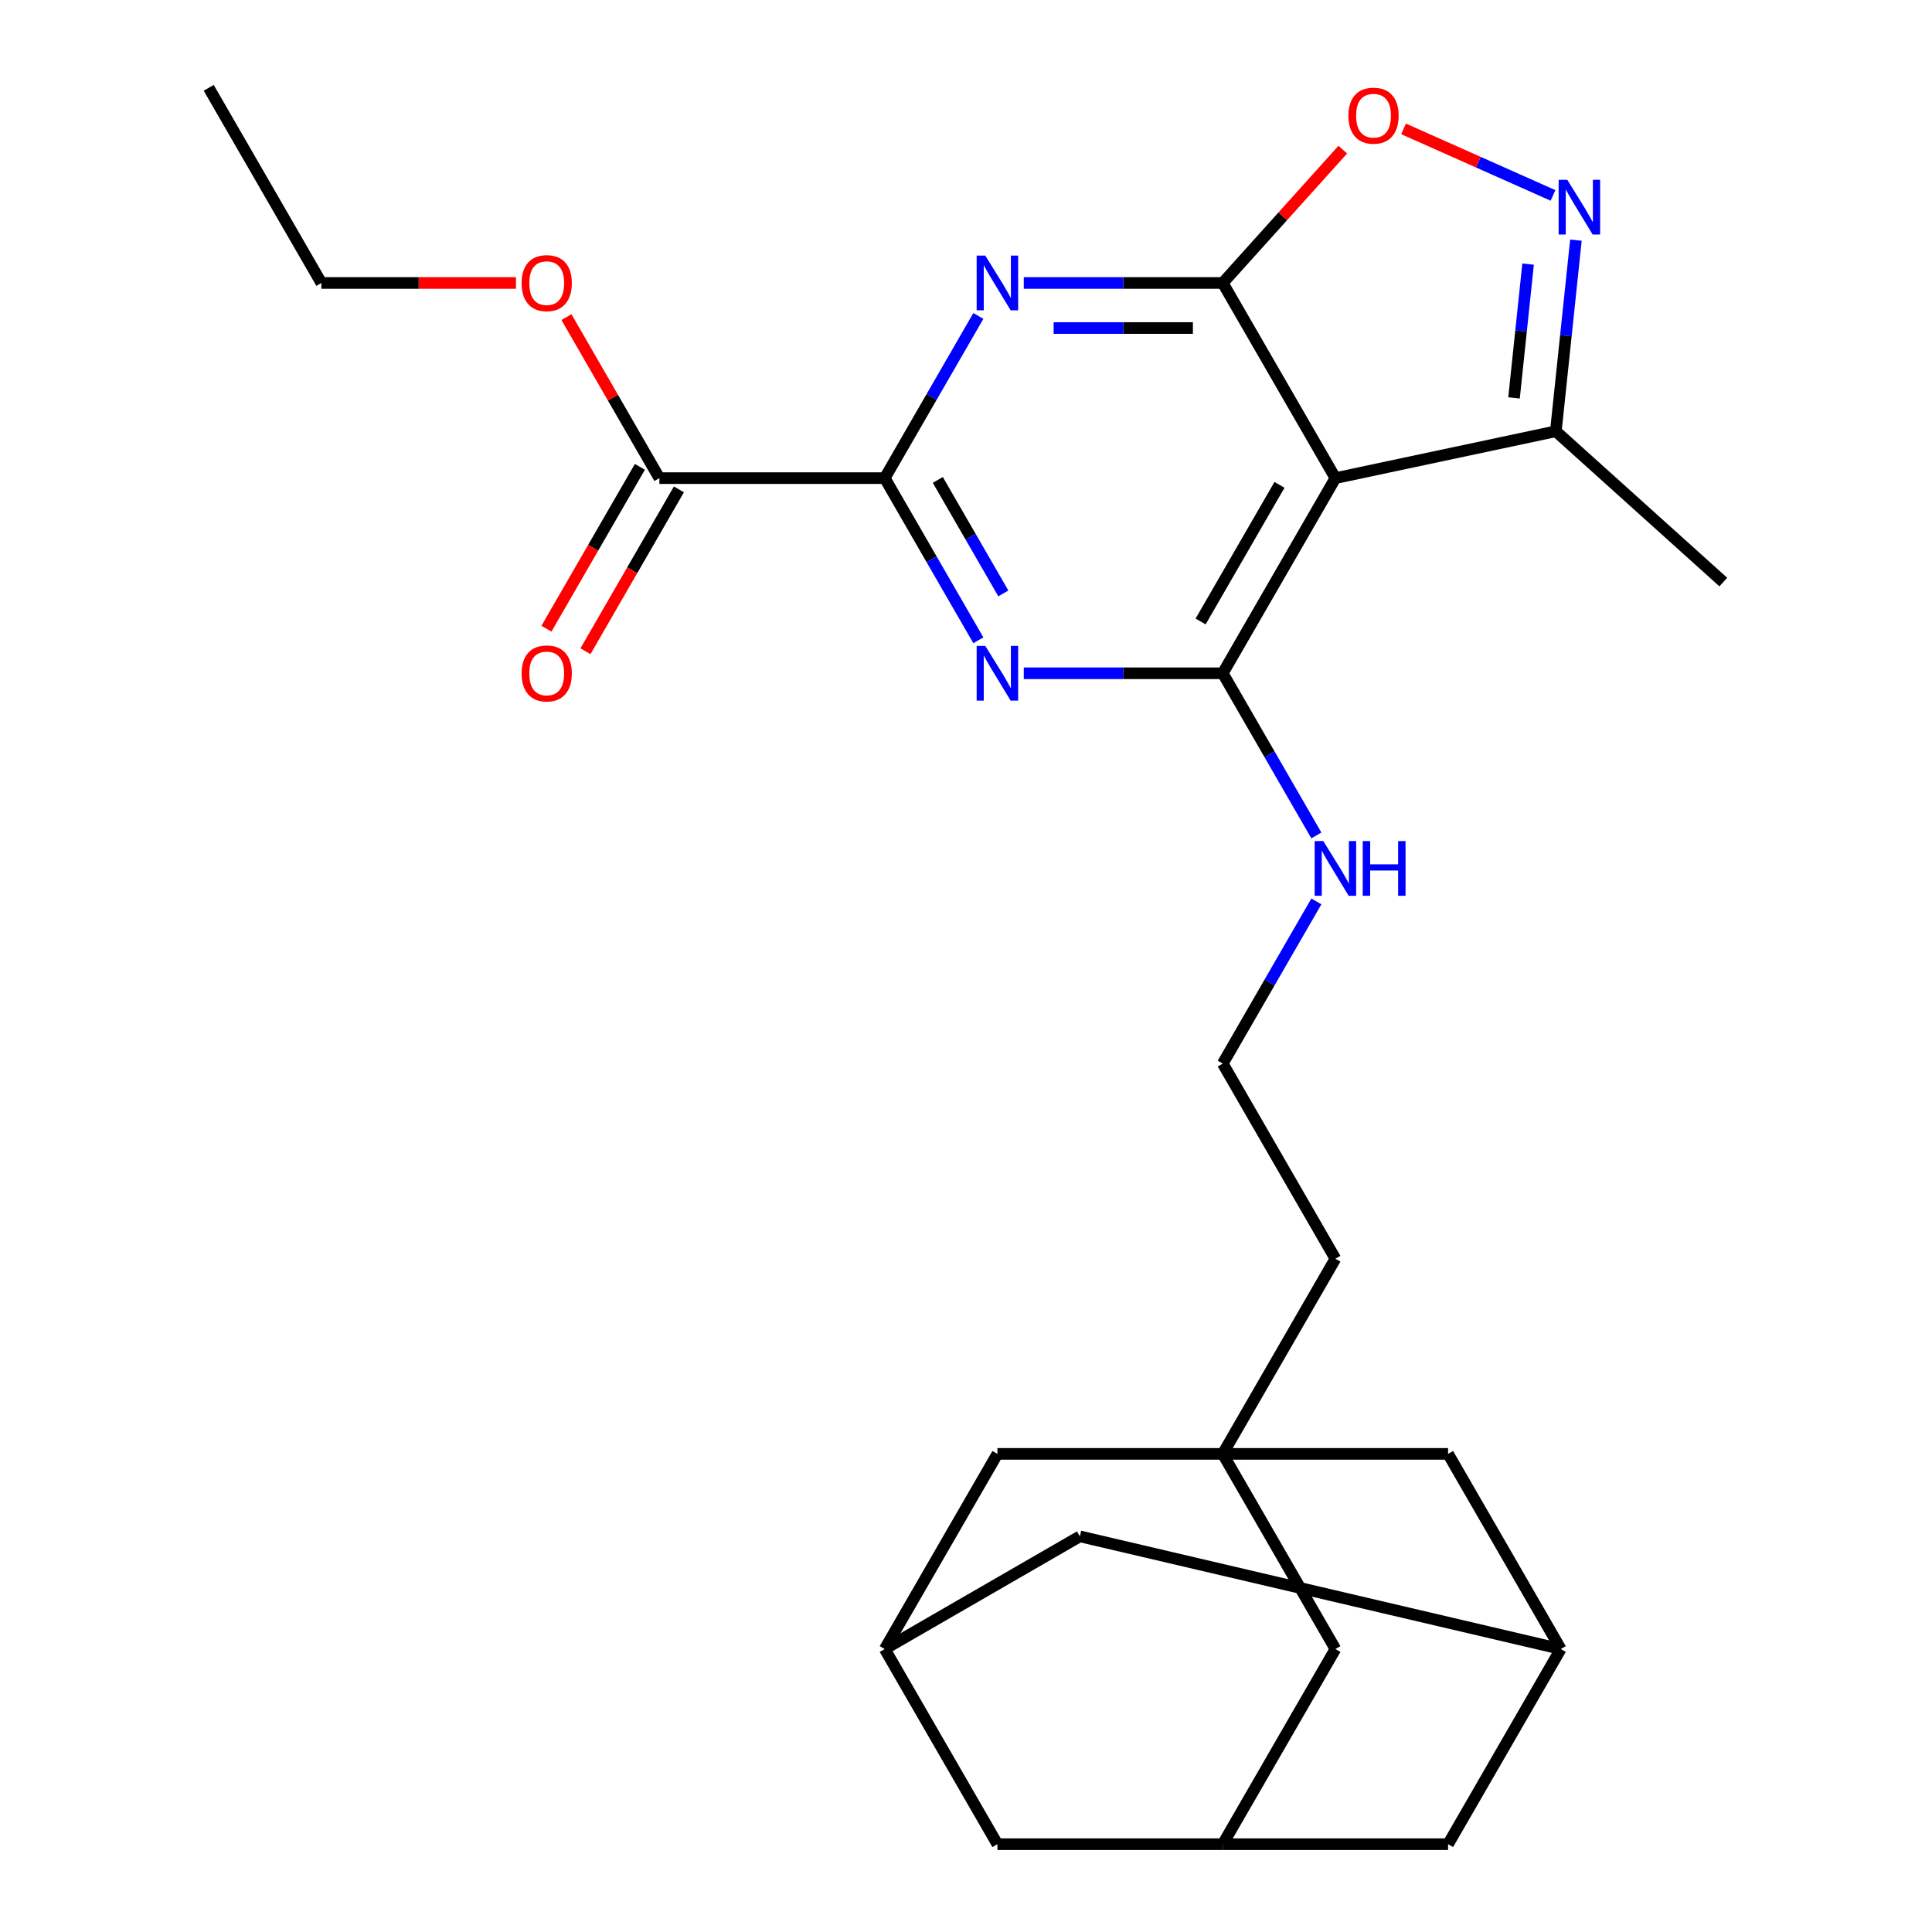 <?xml version='1.0' encoding='iso-8859-1'?>
<svg version='1.1' baseProfile='full'
              xmlns='http://www.w3.org/2000/svg'
                      xmlns:rdkit='http://www.rdkit.org/xml'
                      xmlns:xlink='http://www.w3.org/1999/xlink'
                  xml:space='preserve'
width='1000px' height='1000px' viewBox='0 0 1000 1000'>
<!-- END OF HEADER -->
<rect style='opacity:1.0;fill:#FFFFFF;stroke:none' width='1000' height='1000' x='0' y='0'> </rect>
<path class='bond-0' d='M 632.89,146.465 L 581.4,146.465' style='fill:none;fill-rule:evenodd;stroke:#000000;stroke-width:6px;stroke-linecap:butt;stroke-linejoin:miter;stroke-opacity:1' />
<path class='bond-0' d='M 581.4,146.465 L 529.91,146.465' style='fill:none;fill-rule:evenodd;stroke:#0000FF;stroke-width:6px;stroke-linecap:butt;stroke-linejoin:miter;stroke-opacity:1' />
<path class='bond-0' d='M 617.443,169.792 L 581.4,169.792' style='fill:none;fill-rule:evenodd;stroke:#000000;stroke-width:6px;stroke-linecap:butt;stroke-linejoin:miter;stroke-opacity:1' />
<path class='bond-0' d='M 581.4,169.792 L 545.357,169.792' style='fill:none;fill-rule:evenodd;stroke:#0000FF;stroke-width:6px;stroke-linecap:butt;stroke-linejoin:miter;stroke-opacity:1' />
<path class='bond-3' d='M 632.89,146.465 L 691.208,247.475' style='fill:none;fill-rule:evenodd;stroke:#000000;stroke-width:6px;stroke-linecap:butt;stroke-linejoin:miter;stroke-opacity:1' />
<path class='bond-6' d='M 632.89,146.465 L 663.955,111.964' style='fill:none;fill-rule:evenodd;stroke:#000000;stroke-width:6px;stroke-linecap:butt;stroke-linejoin:miter;stroke-opacity:1' />
<path class='bond-6' d='M 663.955,111.964 L 695.02,77.463' style='fill:none;fill-rule:evenodd;stroke:#FF0000;stroke-width:6px;stroke-linecap:butt;stroke-linejoin:miter;stroke-opacity:1' />
<path class='bond-4' d='M 506.395,163.541 L 482.165,205.508' style='fill:none;fill-rule:evenodd;stroke:#0000FF;stroke-width:6px;stroke-linecap:butt;stroke-linejoin:miter;stroke-opacity:1' />
<path class='bond-4' d='M 482.165,205.508 L 457.936,247.475' style='fill:none;fill-rule:evenodd;stroke:#000000;stroke-width:6px;stroke-linecap:butt;stroke-linejoin:miter;stroke-opacity:1' />
<path class='bond-1' d='M 529.91,348.485 L 581.4,348.485' style='fill:none;fill-rule:evenodd;stroke:#0000FF;stroke-width:6px;stroke-linecap:butt;stroke-linejoin:miter;stroke-opacity:1' />
<path class='bond-1' d='M 581.4,348.485 L 632.89,348.485' style='fill:none;fill-rule:evenodd;stroke:#000000;stroke-width:6px;stroke-linecap:butt;stroke-linejoin:miter;stroke-opacity:1' />
<path class='bond-28' d='M 506.395,331.409 L 482.165,289.442' style='fill:none;fill-rule:evenodd;stroke:#0000FF;stroke-width:6px;stroke-linecap:butt;stroke-linejoin:miter;stroke-opacity:1' />
<path class='bond-28' d='M 482.165,289.442 L 457.936,247.475' style='fill:none;fill-rule:evenodd;stroke:#000000;stroke-width:6px;stroke-linecap:butt;stroke-linejoin:miter;stroke-opacity:1' />
<path class='bond-28' d='M 519.328,307.155 L 502.367,277.778' style='fill:none;fill-rule:evenodd;stroke:#0000FF;stroke-width:6px;stroke-linecap:butt;stroke-linejoin:miter;stroke-opacity:1' />
<path class='bond-28' d='M 502.367,277.778 L 485.406,248.401' style='fill:none;fill-rule:evenodd;stroke:#000000;stroke-width:6px;stroke-linecap:butt;stroke-linejoin:miter;stroke-opacity:1' />
<path class='bond-2' d='M 632.89,348.485 L 691.208,247.475' style='fill:none;fill-rule:evenodd;stroke:#000000;stroke-width:6px;stroke-linecap:butt;stroke-linejoin:miter;stroke-opacity:1' />
<path class='bond-2' d='M 621.436,321.67 L 662.259,250.963' style='fill:none;fill-rule:evenodd;stroke:#000000;stroke-width:6px;stroke-linecap:butt;stroke-linejoin:miter;stroke-opacity:1' />
<path class='bond-13' d='M 632.89,348.485 L 657.12,390.452' style='fill:none;fill-rule:evenodd;stroke:#000000;stroke-width:6px;stroke-linecap:butt;stroke-linejoin:miter;stroke-opacity:1' />
<path class='bond-13' d='M 657.12,390.452 L 681.35,432.419' style='fill:none;fill-rule:evenodd;stroke:#0000FF;stroke-width:6px;stroke-linecap:butt;stroke-linejoin:miter;stroke-opacity:1' />
<path class='bond-8' d='M 691.208,247.475 L 805.296,223.225' style='fill:none;fill-rule:evenodd;stroke:#000000;stroke-width:6px;stroke-linecap:butt;stroke-linejoin:miter;stroke-opacity:1' />
<path class='bond-9' d='M 457.936,247.475 L 341.299,247.475' style='fill:none;fill-rule:evenodd;stroke:#000000;stroke-width:6px;stroke-linecap:butt;stroke-linejoin:miter;stroke-opacity:1' />
<path class='bond-5' d='M 803.832,101.147 L 765.155,83.927' style='fill:none;fill-rule:evenodd;stroke:#0000FF;stroke-width:6px;stroke-linecap:butt;stroke-linejoin:miter;stroke-opacity:1' />
<path class='bond-5' d='M 765.155,83.927 L 726.477,66.707' style='fill:none;fill-rule:evenodd;stroke:#FF0000;stroke-width:6px;stroke-linecap:butt;stroke-linejoin:miter;stroke-opacity:1' />
<path class='bond-27' d='M 815.693,124.303 L 810.495,173.764' style='fill:none;fill-rule:evenodd;stroke:#0000FF;stroke-width:6px;stroke-linecap:butt;stroke-linejoin:miter;stroke-opacity:1' />
<path class='bond-27' d='M 810.495,173.764 L 805.296,223.225' style='fill:none;fill-rule:evenodd;stroke:#000000;stroke-width:6px;stroke-linecap:butt;stroke-linejoin:miter;stroke-opacity:1' />
<path class='bond-27' d='M 790.934,136.703 L 787.295,171.326' style='fill:none;fill-rule:evenodd;stroke:#0000FF;stroke-width:6px;stroke-linecap:butt;stroke-linejoin:miter;stroke-opacity:1' />
<path class='bond-27' d='M 787.295,171.326 L 783.656,205.948' style='fill:none;fill-rule:evenodd;stroke:#000000;stroke-width:6px;stroke-linecap:butt;stroke-linejoin:miter;stroke-opacity:1' />
<path class='bond-7' d='M 632.89,752.525 L 691.208,651.515' style='fill:none;fill-rule:evenodd;stroke:#000000;stroke-width:6px;stroke-linecap:butt;stroke-linejoin:miter;stroke-opacity:1' />
<path class='bond-14' d='M 632.89,752.525 L 691.208,853.535' style='fill:none;fill-rule:evenodd;stroke:#000000;stroke-width:6px;stroke-linecap:butt;stroke-linejoin:miter;stroke-opacity:1' />
<path class='bond-15' d='M 632.89,752.525 L 516.254,752.525' style='fill:none;fill-rule:evenodd;stroke:#000000;stroke-width:6px;stroke-linecap:butt;stroke-linejoin:miter;stroke-opacity:1' />
<path class='bond-16' d='M 632.89,752.525 L 749.527,752.525' style='fill:none;fill-rule:evenodd;stroke:#000000;stroke-width:6px;stroke-linecap:butt;stroke-linejoin:miter;stroke-opacity:1' />
<path class='bond-24' d='M 805.296,223.225 L 891.974,301.27' style='fill:none;fill-rule:evenodd;stroke:#000000;stroke-width:6px;stroke-linecap:butt;stroke-linejoin:miter;stroke-opacity:1' />
<path class='bond-17' d='M 331.198,241.643 L 307.015,283.53' style='fill:none;fill-rule:evenodd;stroke:#000000;stroke-width:6px;stroke-linecap:butt;stroke-linejoin:miter;stroke-opacity:1' />
<path class='bond-17' d='M 307.015,283.53 L 282.831,325.417' style='fill:none;fill-rule:evenodd;stroke:#FF0000;stroke-width:6px;stroke-linecap:butt;stroke-linejoin:miter;stroke-opacity:1' />
<path class='bond-17' d='M 351.4,253.307 L 327.217,295.194' style='fill:none;fill-rule:evenodd;stroke:#000000;stroke-width:6px;stroke-linecap:butt;stroke-linejoin:miter;stroke-opacity:1' />
<path class='bond-17' d='M 327.217,295.194 L 303.033,337.081' style='fill:none;fill-rule:evenodd;stroke:#FF0000;stroke-width:6px;stroke-linecap:butt;stroke-linejoin:miter;stroke-opacity:1' />
<path class='bond-21' d='M 341.299,247.475 L 317.243,205.808' style='fill:none;fill-rule:evenodd;stroke:#000000;stroke-width:6px;stroke-linecap:butt;stroke-linejoin:miter;stroke-opacity:1' />
<path class='bond-21' d='M 317.243,205.808 L 293.186,164.141' style='fill:none;fill-rule:evenodd;stroke:#FF0000;stroke-width:6px;stroke-linecap:butt;stroke-linejoin:miter;stroke-opacity:1' />
<path class='bond-10' d='M 807.845,853.535 L 749.527,752.525' style='fill:none;fill-rule:evenodd;stroke:#000000;stroke-width:6px;stroke-linecap:butt;stroke-linejoin:miter;stroke-opacity:1' />
<path class='bond-18' d='M 807.845,853.535 L 558.946,795.217' style='fill:none;fill-rule:evenodd;stroke:#000000;stroke-width:6px;stroke-linecap:butt;stroke-linejoin:miter;stroke-opacity:1' />
<path class='bond-20' d='M 807.845,853.535 L 749.527,954.545' style='fill:none;fill-rule:evenodd;stroke:#000000;stroke-width:6px;stroke-linecap:butt;stroke-linejoin:miter;stroke-opacity:1' />
<path class='bond-11' d='M 457.936,853.535 L 516.254,752.525' style='fill:none;fill-rule:evenodd;stroke:#000000;stroke-width:6px;stroke-linecap:butt;stroke-linejoin:miter;stroke-opacity:1' />
<path class='bond-19' d='M 457.936,853.535 L 516.254,954.545' style='fill:none;fill-rule:evenodd;stroke:#000000;stroke-width:6px;stroke-linecap:butt;stroke-linejoin:miter;stroke-opacity:1' />
<path class='bond-30' d='M 457.936,853.535 L 558.946,795.217' style='fill:none;fill-rule:evenodd;stroke:#000000;stroke-width:6px;stroke-linecap:butt;stroke-linejoin:miter;stroke-opacity:1' />
<path class='bond-12' d='M 632.89,954.545 L 691.208,853.535' style='fill:none;fill-rule:evenodd;stroke:#000000;stroke-width:6px;stroke-linecap:butt;stroke-linejoin:miter;stroke-opacity:1' />
<path class='bond-29' d='M 632.89,954.545 L 749.527,954.545' style='fill:none;fill-rule:evenodd;stroke:#000000;stroke-width:6px;stroke-linecap:butt;stroke-linejoin:miter;stroke-opacity:1' />
<path class='bond-31' d='M 632.89,954.545 L 516.254,954.545' style='fill:none;fill-rule:evenodd;stroke:#000000;stroke-width:6px;stroke-linecap:butt;stroke-linejoin:miter;stroke-opacity:1' />
<path class='bond-23' d='M 681.35,466.571 L 657.12,508.538' style='fill:none;fill-rule:evenodd;stroke:#0000FF;stroke-width:6px;stroke-linecap:butt;stroke-linejoin:miter;stroke-opacity:1' />
<path class='bond-23' d='M 657.12,508.538 L 632.89,550.505' style='fill:none;fill-rule:evenodd;stroke:#000000;stroke-width:6px;stroke-linecap:butt;stroke-linejoin:miter;stroke-opacity:1' />
<path class='bond-25' d='M 267.065,146.465 L 216.705,146.465' style='fill:none;fill-rule:evenodd;stroke:#FF0000;stroke-width:6px;stroke-linecap:butt;stroke-linejoin:miter;stroke-opacity:1' />
<path class='bond-25' d='M 216.705,146.465 L 166.344,146.465' style='fill:none;fill-rule:evenodd;stroke:#000000;stroke-width:6px;stroke-linecap:butt;stroke-linejoin:miter;stroke-opacity:1' />
<path class='bond-22' d='M 691.208,651.515 L 632.89,550.505' style='fill:none;fill-rule:evenodd;stroke:#000000;stroke-width:6px;stroke-linecap:butt;stroke-linejoin:miter;stroke-opacity:1' />
<path class='bond-26' d='M 166.344,146.465 L 108.026,45.455' style='fill:none;fill-rule:evenodd;stroke:#000000;stroke-width:6px;stroke-linecap:butt;stroke-linejoin:miter;stroke-opacity:1' />
<path  class='atom-1' d='M 509.994 132.305
L 519.274 147.305
Q 520.194 148.785, 521.674 151.465
Q 523.154 154.145, 523.234 154.305
L 523.234 132.305
L 526.994 132.305
L 526.994 160.625
L 523.114 160.625
L 513.154 144.225
Q 511.994 142.305, 510.754 140.105
Q 509.554 137.905, 509.194 137.225
L 509.194 160.625
L 505.514 160.625
L 505.514 132.305
L 509.994 132.305
' fill='#0000FF'/>
<path  class='atom-2' d='M 509.994 334.325
L 519.274 349.325
Q 520.194 350.805, 521.674 353.485
Q 523.154 356.165, 523.234 356.325
L 523.234 334.325
L 526.994 334.325
L 526.994 362.645
L 523.114 362.645
L 513.154 346.245
Q 511.994 344.325, 510.754 342.125
Q 509.554 339.925, 509.194 339.245
L 509.194 362.645
L 505.514 362.645
L 505.514 334.325
L 509.994 334.325
' fill='#0000FF'/>
<path  class='atom-6' d='M 811.228 93.067
L 820.508 108.067
Q 821.428 109.547, 822.908 112.227
Q 824.388 114.907, 824.468 115.067
L 824.468 93.067
L 828.228 93.067
L 828.228 121.387
L 824.348 121.387
L 814.388 104.987
Q 813.228 103.067, 811.988 100.867
Q 810.788 98.667, 810.428 97.987
L 810.428 121.387
L 806.748 121.387
L 806.748 93.067
L 811.228 93.067
' fill='#0000FF'/>
<path  class='atom-7' d='M 697.935 59.867
Q 697.935 53.067, 701.295 49.267
Q 704.655 45.467, 710.935 45.467
Q 717.215 45.467, 720.575 49.267
Q 723.935 53.067, 723.935 59.867
Q 723.935 66.747, 720.535 70.667
Q 717.135 74.547, 710.935 74.547
Q 704.695 74.547, 701.295 70.667
Q 697.935 66.787, 697.935 59.867
M 710.935 71.347
Q 715.255 71.347, 717.575 68.467
Q 719.935 65.547, 719.935 59.867
Q 719.935 54.307, 717.575 51.507
Q 715.255 48.667, 710.935 48.667
Q 706.615 48.667, 704.255 51.467
Q 701.935 54.267, 701.935 59.867
Q 701.935 65.587, 704.255 68.467
Q 706.615 71.347, 710.935 71.347
' fill='#FF0000'/>
<path  class='atom-14' d='M 684.948 435.335
L 694.228 450.335
Q 695.148 451.815, 696.628 454.495
Q 698.108 457.175, 698.188 457.335
L 698.188 435.335
L 701.948 435.335
L 701.948 463.655
L 698.068 463.655
L 688.108 447.255
Q 686.948 445.335, 685.708 443.135
Q 684.508 440.935, 684.148 440.255
L 684.148 463.655
L 680.468 463.655
L 680.468 435.335
L 684.948 435.335
' fill='#0000FF'/>
<path  class='atom-14' d='M 705.348 435.335
L 709.188 435.335
L 709.188 447.375
L 723.668 447.375
L 723.668 435.335
L 727.508 435.335
L 727.508 463.655
L 723.668 463.655
L 723.668 450.575
L 709.188 450.575
L 709.188 463.655
L 705.348 463.655
L 705.348 435.335
' fill='#0000FF'/>
<path  class='atom-18' d='M 269.981 348.565
Q 269.981 341.765, 273.341 337.965
Q 276.701 334.165, 282.981 334.165
Q 289.261 334.165, 292.621 337.965
Q 295.981 341.765, 295.981 348.565
Q 295.981 355.445, 292.581 359.365
Q 289.181 363.245, 282.981 363.245
Q 276.741 363.245, 273.341 359.365
Q 269.981 355.485, 269.981 348.565
M 282.981 360.045
Q 287.301 360.045, 289.621 357.165
Q 291.981 354.245, 291.981 348.565
Q 291.981 343.005, 289.621 340.205
Q 287.301 337.365, 282.981 337.365
Q 278.661 337.365, 276.301 340.165
Q 273.981 342.965, 273.981 348.565
Q 273.981 354.285, 276.301 357.165
Q 278.661 360.045, 282.981 360.045
' fill='#FF0000'/>
<path  class='atom-22' d='M 269.981 146.545
Q 269.981 139.745, 273.341 135.945
Q 276.701 132.145, 282.981 132.145
Q 289.261 132.145, 292.621 135.945
Q 295.981 139.745, 295.981 146.545
Q 295.981 153.425, 292.581 157.345
Q 289.181 161.225, 282.981 161.225
Q 276.741 161.225, 273.341 157.345
Q 269.981 153.465, 269.981 146.545
M 282.981 158.025
Q 287.301 158.025, 289.621 155.145
Q 291.981 152.225, 291.981 146.545
Q 291.981 140.985, 289.621 138.185
Q 287.301 135.345, 282.981 135.345
Q 278.661 135.345, 276.301 138.145
Q 273.981 140.945, 273.981 146.545
Q 273.981 152.265, 276.301 155.145
Q 278.661 158.025, 282.981 158.025
' fill='#FF0000'/>
</svg>
